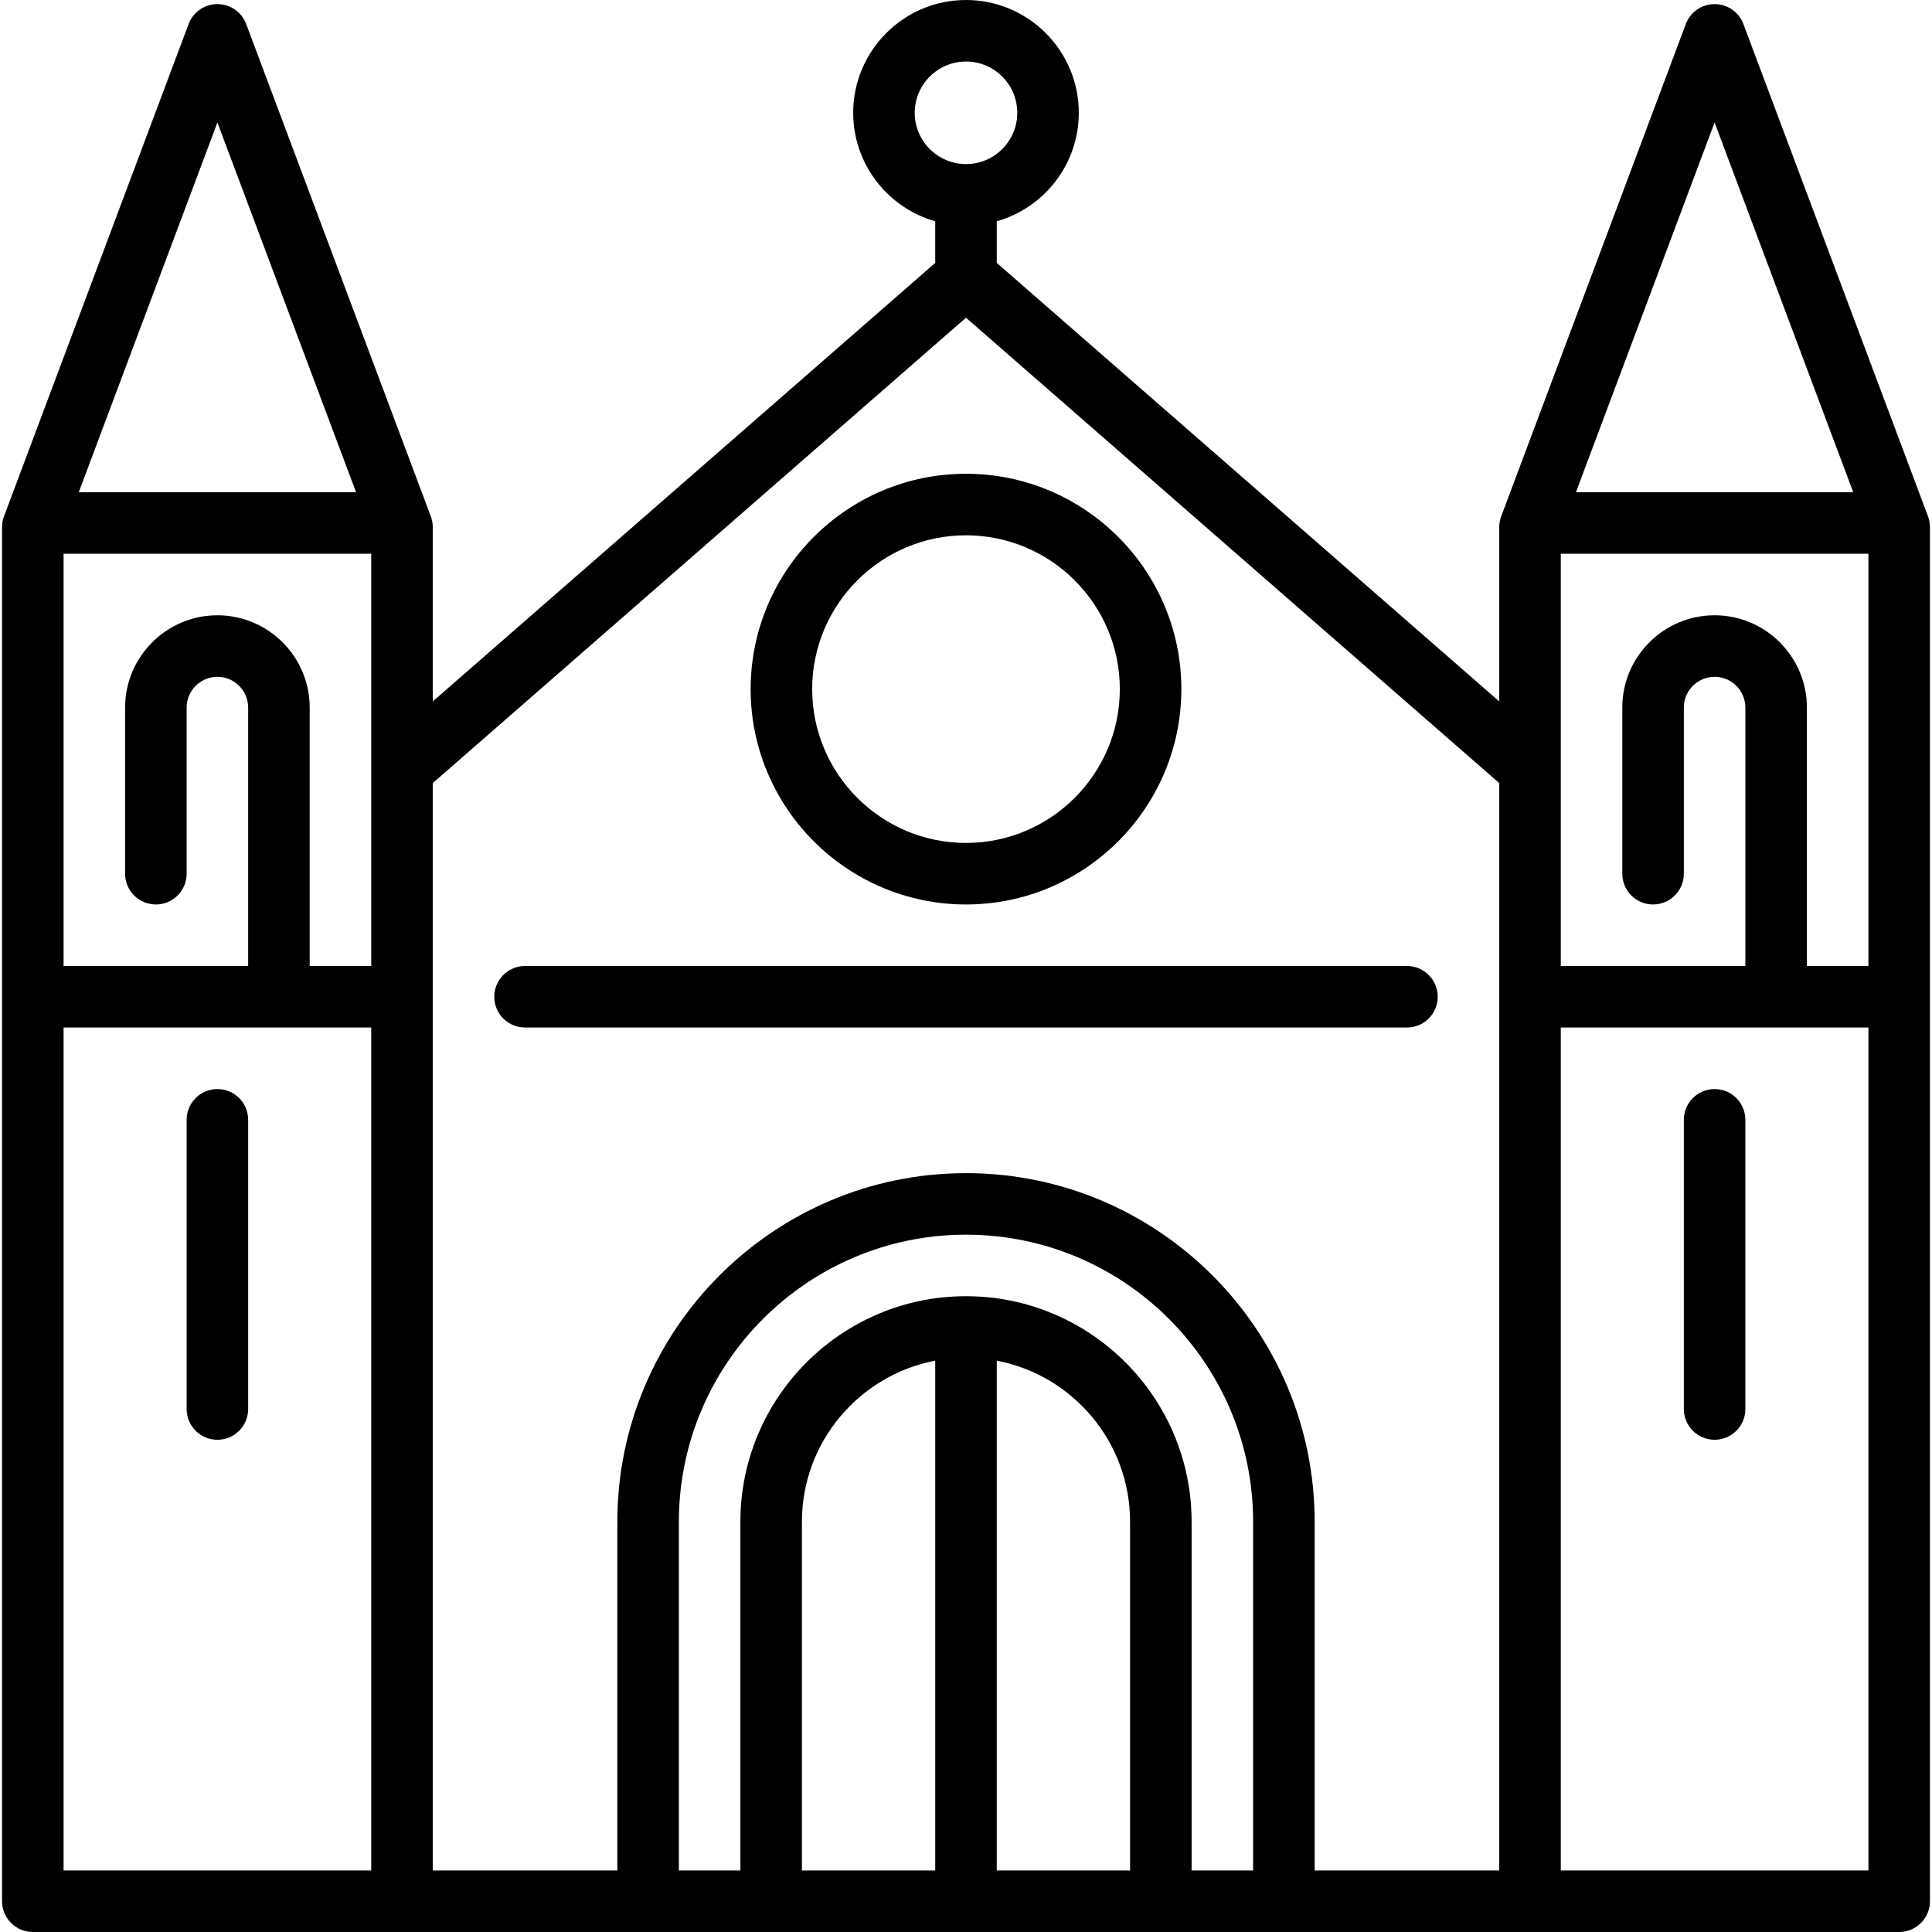 <?xml version="1.0" encoding="iso-8859-1"?>
<!-- Uploaded to: SVG Repo, www.svgrepo.com, Generator: SVG Repo Mixer Tools -->
<svg fill="#000000" height="800px" width="800px" version="1.1" id="Layer_1" xmlns="http://www.w3.org/2000/svg" xmlns:xlink="http://www.w3.org/1999/xlink" 
	 viewBox="0 0 512 512" xml:space="preserve">
<g>
	<g>
		<path d="M57.614,288.611c-4.504,0-8.153,3.65-8.153,8.153v76.637c0,4.503,3.649,8.153,8.153,8.153s8.153-3.65,8.153-8.153v-76.637
			C65.766,292.262,62.117,288.611,57.614,288.611z"/>
	</g>
</g>
<g>
	<g>
		<path d="M454.386,288.611c-4.504,0-8.153,3.65-8.153,8.153v76.637c0,4.503,3.649,8.153,8.153,8.153
			c4.504,0,8.153-3.65,8.153-8.153v-76.637C462.539,292.262,458.89,288.611,454.386,288.611z"/>
	</g>
</g>
<g>
	<g>
		<path d="M510.937,136.824L462.02,6.378c-1.193-3.183-4.235-5.291-7.633-5.291c-3.398,0-6.441,2.108-7.633,5.291l-48.917,130.446
			c-0.342,0.915-0.52,1.885-0.52,2.862v46.2L264.153,69.67V58.648c12.531-3.559,21.741-15.098,21.741-28.755
			C285.894,13.41,272.483,0,256,0s-29.894,13.41-29.894,29.894c0,13.657,9.21,25.196,21.741,28.755V69.67L114.684,185.885v-46.2
			c0-0.977-0.176-1.948-0.52-2.862L65.247,6.378c-1.192-3.183-4.235-5.291-7.633-5.291s-6.441,2.108-7.633,5.291L1.063,136.824
			c-0.344,0.914-0.52,1.885-0.52,2.862v364.161c0,4.503,3.649,8.153,8.153,8.153h494.607c4.504,0,8.153-3.65,8.153-8.153V139.686
			C511.456,138.708,511.28,137.738,510.937,136.824z M57.614,32.459l36.744,97.987H20.869L57.614,32.459z M98.378,495.694H16.849
			V272.306h81.529V495.694z M98.378,256H82.072v-68.484c0-13.487-10.973-24.459-24.459-24.459s-24.459,10.972-24.459,24.459v44.026
			c0,4.503,3.649,8.153,8.153,8.153s8.153-3.65,8.153-8.153v-44.026c0-4.496,3.657-8.153,8.153-8.153s8.153,3.657,8.153,8.153V256
			H16.849V146.752h81.529V256z M242.412,29.894c0-7.493,6.095-13.588,13.588-13.588s13.588,6.095,13.588,13.588
			c0,7.493-6.095,13.588-13.588,13.588S242.412,37.387,242.412,29.894z M247.847,495.694h-35.329v-92.399
			c0-21.189,15.238-38.876,35.329-42.705V495.694z M299.482,495.694h-35.329V360.59c20.091,3.829,35.329,21.515,35.329,42.705
			V495.694z M332.093,495.694h-16.306v-92.399c0-32.967-26.821-59.788-59.788-59.788s-59.788,26.821-59.788,59.788v92.399h-16.306
			v-92.399c0-41.958,34.135-76.093,76.093-76.093c41.958,0,76.093,34.135,76.093,76.093V495.694z M397.316,495.694h-48.917v-92.399
			c0-50.949-41.45-92.399-92.399-92.399c-50.949,0-92.399,41.45-92.399,92.399v92.399h-48.917V207.527L256,84.196l141.316,123.331
			V495.694z M454.386,32.459l36.744,97.987h-73.49L454.386,32.459z M495.151,495.694h-81.529V272.306h81.529V495.694z M495.151,256
			h-16.306v-68.484c0-13.487-10.973-24.459-24.459-24.459c-13.486,0-24.459,10.972-24.459,24.459v44.026
			c0,4.503,3.649,8.153,8.153,8.153s8.153-3.65,8.153-8.153v-44.026c0-4.496,3.657-8.153,8.153-8.153
			c4.496,0,8.153,3.657,8.153,8.153V256h-48.917V146.752h81.529V256z"/>
	</g>
</g>
<g>
	<g>
		<path d="M256,125.554c-31.468,0-57.07,25.601-57.07,57.07s25.602,57.07,57.07,57.07s57.07-25.601,57.07-57.07
			S287.468,125.554,256,125.554z M256,223.389c-22.478,0-40.764-18.286-40.764-40.764S233.522,141.86,256,141.86
			c22.478,0,40.764,18.286,40.764,40.764S278.478,223.389,256,223.389z"/>
	</g>
</g>
<g>
	<g>
		<path d="M372.858,256H139.142c-4.504,0-8.153,3.65-8.153,8.153s3.649,8.153,8.153,8.153h233.716c4.504,0,8.153-3.65,8.153-8.153
			S377.361,256,372.858,256z"/>
	</g>
</g>
</svg>